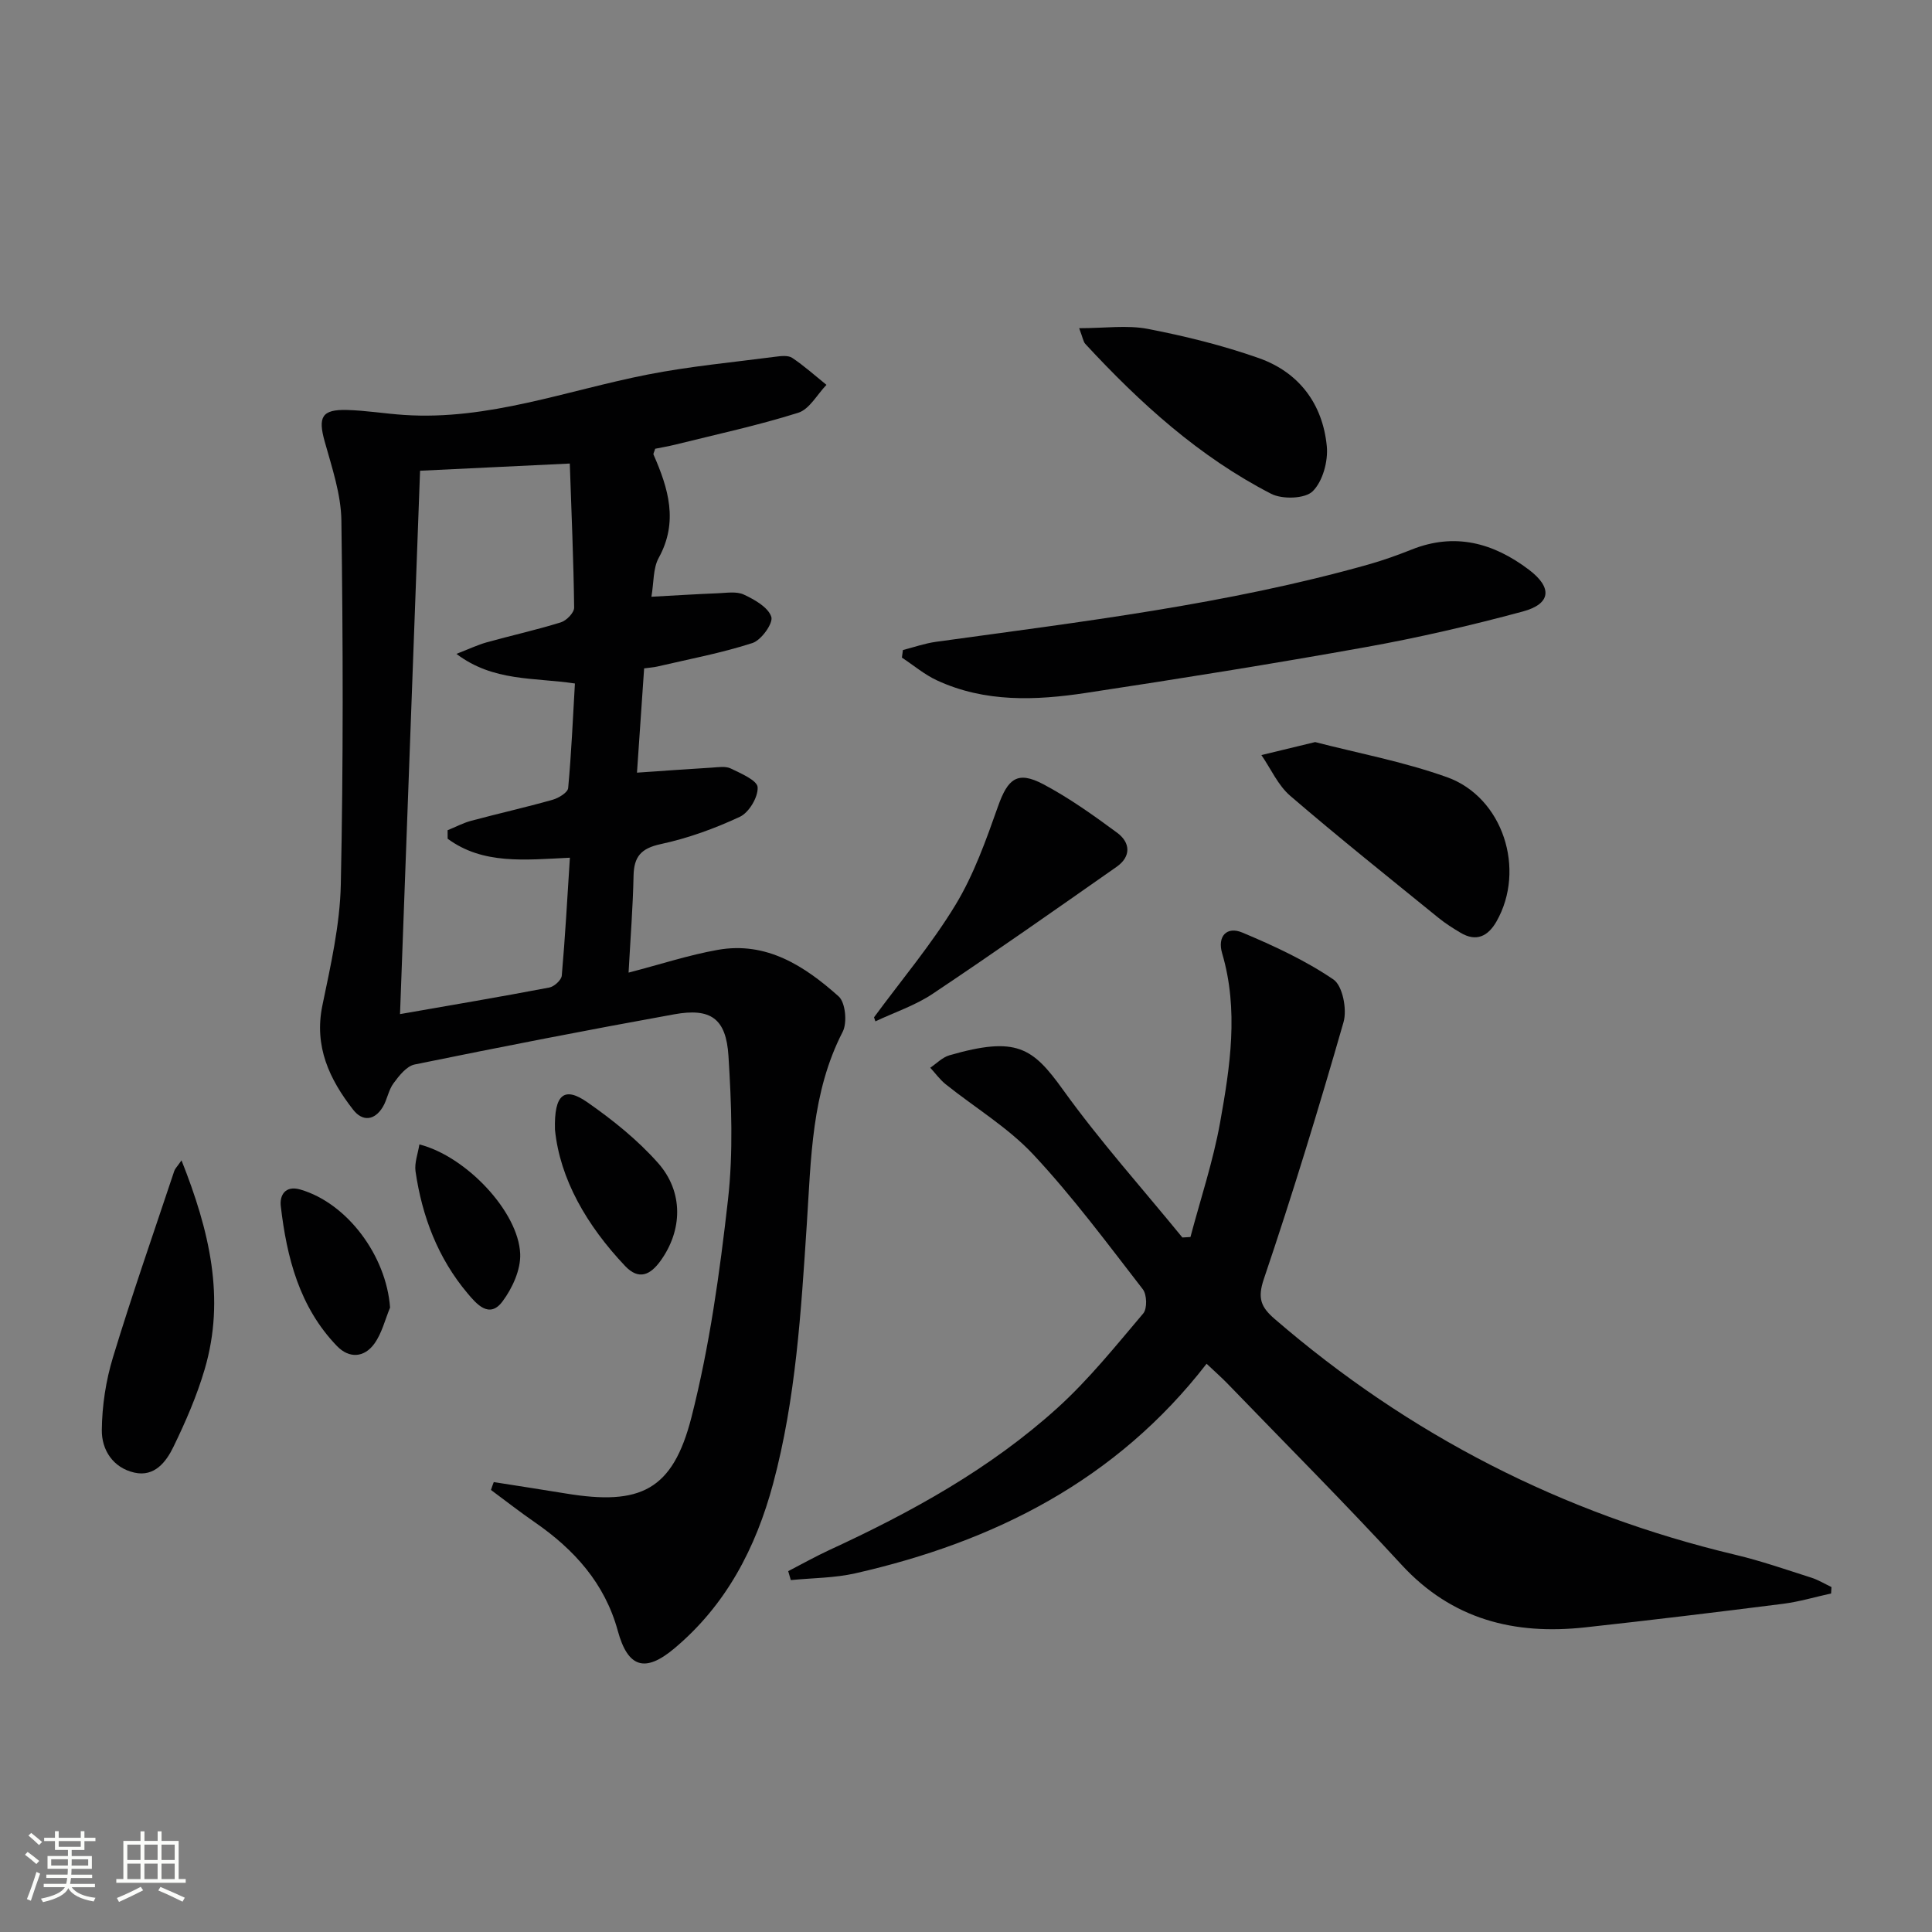 <svg enable-background="new 0 0 400 400" viewBox="0 0 400 400" xmlns="http://www.w3.org/2000/svg"><rect x="0" y="0" width="400" height="400" fill="#808080" stroke="none"/><path d="m5.17 384 .55-.58c.85.61 1.65 1.24 2.4 1.87l-.59.64c-.83-.73-1.62-1.38-2.36-1.93m1.22 9.53-.82-.34c.71-1.76 1.37-3.64 1.98-5.63.24.13.5.25.76.36-.6 1.67-1.24 3.54-1.92 5.61m-.5-13.5.57-.54c.56.44 1.31 1.06 2.26 1.87l-.64.64c-.68-.66-1.41-1.32-2.19-1.97m3.25.46h2.24v-1.36h.77v1.36h4.57v-1.36h.76v1.36h2.28v.69h-2.28v1.84h-2.64v1.26h4.18v2.64h-4.21c0 .45-.02.86-.05 1.21h4.32v.69h-4.38c-.04.34-.1.75-.19 1.22h5.15v.69h-4.82c.87 1.19 2.51 1.92 4.93 2.19-.17.31-.3.57-.37.76-2.77-.49-4.52-1.41-5.26-2.76-.56 1.26-2.3 2.23-5.24 2.9-.12-.24-.26-.48-.43-.72 2.73-.55 4.38-1.34 4.96-2.38h-4.38v-.69h4.65c.1-.38.17-.79.21-1.22h-4.32v-.69h4.4c.03-.34.05-.75.05-1.21h-4.2v-2.64h4.23v-1.26h-2.69v-1.84h-2.24zm1.46 4.46v1.29h3.45c.01-.4.02-.57.01-.53v-.32-.45h-3.46zm1.55-2.59h4.57v-1.19h-4.57zm6.11 2.59h-3.42v.77c-.01.19-.01.37-.02.53h3.44z" fill="#fbfcfa"/><path d="m32.63 379.16h.82v1.98h3.54v7.89h1.46v.78h-14.37v-.78h1.46v-7.89h3.55v-1.98h.82v1.98h2.73v-1.98zm-3.49 11.48.5.73c-1.61.82-3.28 1.63-5 2.41-.13-.27-.28-.55-.44-.82 1.75-.72 3.4-1.49 4.94-2.32m-2.78-5.55h2.73v-3.18h-2.73zm0 3.95h2.73v-3.2h-2.73zm3.54-3.95h2.73v-3.18h-2.73zm0 3.95h2.73v-3.2h-2.73zm7.89 4.68c-1.84-.92-3.51-1.7-5.02-2.32l.45-.73c1.89.8 3.57 1.55 5.04 2.23zm-1.62-11.81h-2.73v3.18h2.73zm-2.73 7.13h2.73v-3.2h-2.73z" fill="#fbfcfa"/><g fill="#010102"><path d="m102.23 306.85c4.97.79 9.94 1.54 14.91 2.36 15.45 2.55 22.15-.64 26.02-15.79 3.75-14.7 5.85-29.9 7.56-45.01 1.11-9.82.72-19.9.1-29.8-.49-7.76-3.68-9.97-11.22-8.61-17.96 3.24-35.87 6.74-53.75 10.39-1.67.34-3.22 2.32-4.37 3.88-1.06 1.42-1.31 3.42-2.25 4.96-1.7 2.77-4.17 3.02-6.11.53-4.92-6.31-8.13-13.1-6.37-21.61 1.71-8.26 3.63-16.65 3.81-25.02.53-25.1.46-50.22.12-75.33-.07-5.5-1.97-11.04-3.47-16.44-1.39-4.99-.6-6.61 4.58-6.48 3.97.1 7.92.77 11.89 1.03 17.46 1.16 33.67-5.08 50.4-8.36 8.75-1.72 17.67-2.54 26.52-3.7 1.14-.15 2.6-.31 3.43.25 2.49 1.67 4.74 3.69 7.08 5.58-1.93 1.99-3.52 5.05-5.85 5.78-8.36 2.63-16.96 4.48-25.47 6.6-1.42.35-2.88.59-4.14.85-.19.65-.44 1.01-.34 1.22 3.06 6.98 5.19 13.89 1.07 21.37-1.19 2.16-1 5.09-1.51 8.05 4.91-.26 9.31-.55 13.72-.72 1.83-.07 3.91-.44 5.43.28 2.22 1.04 5.01 2.61 5.67 4.59.44 1.31-2.07 4.84-3.9 5.43-6.41 2.08-13.08 3.32-19.66 4.86-.78.18-1.6.23-2.77.39-.49 7.16-.98 14.2-1.48 21.59 5.62-.38 10.54-.75 15.47-1.04 1.32-.08 2.86-.35 3.95.18 2.1 1.02 5.48 2.46 5.56 3.88.12 2.03-1.78 5.22-3.66 6.11-5.22 2.44-10.76 4.45-16.39 5.66-4.1.88-5.56 2.6-5.64 6.57-.13 6.42-.64 12.84-1.03 20.04 6.66-1.73 12.49-3.65 18.46-4.71 10.11-1.8 18.01 3.36 25.03 9.63 1.42 1.27 1.81 5.44.84 7.33-6.49 12.6-6.54 26.27-7.43 39.83-1.19 18.06-2.26 36.15-6.98 53.74-3.57 13.29-9.72 25.11-20.46 34.11-6.07 5.09-9.61 3.96-11.69-3.65-2.69-9.84-9.01-16.83-17.17-22.47-3.1-2.14-6.07-4.46-9.09-6.7.16-.53.37-1.08.58-1.63zm-9.55-133.2c0-.59-.01-1.17-.01-1.76 1.63-.66 3.21-1.51 4.9-1.96 5.6-1.5 11.27-2.77 16.85-4.35 1.24-.35 3.12-1.5 3.21-2.41.67-7.21.98-14.46 1.4-21.66-8.51-1.28-16.89-.35-24.53-6.13 2.63-1.02 4.4-1.87 6.26-2.39 5.11-1.42 10.3-2.57 15.36-4.14 1.17-.36 2.77-2.01 2.75-3.06-.12-9.77-.55-19.53-.9-29.82-10.74.52-20.79 1-31 1.49-1.38 37.46-2.76 74.75-4.15 112.5 10.37-1.81 20.65-3.55 30.9-5.5 1.02-.19 2.51-1.55 2.59-2.47.71-8.03 1.14-16.08 1.68-24.41-9.37.45-18 1.45-25.31-3.93z"/><path d="m379.11 329.91c-3.29.72-6.54 1.7-9.87 2.13-13.67 1.73-27.35 3.39-41.05 4.89-14.65 1.6-27.57-1.61-38.03-12.98-11.72-12.74-23.96-25-35.98-37.45-1.24-1.29-2.6-2.47-4.37-4.15-18.68 24.13-43.93 36.85-72.73 43.39-4.33.98-8.89.96-13.35 1.4-.18-.62-.36-1.23-.54-1.85 2.83-1.46 5.62-3.03 8.51-4.37 16.99-7.83 33.32-16.83 47.25-29.44 6.5-5.89 12.06-12.84 17.75-19.55.84-.99.76-3.9-.09-5-7.34-9.47-14.5-19.15-22.66-27.88-5.24-5.61-12.09-9.71-18.15-14.56-1.21-.97-2.14-2.28-3.2-3.43 1.31-.88 2.51-2.15 3.96-2.57 13.92-4.02 17.24-1.6 23.52 7.13 7.64 10.63 16.43 20.43 24.72 30.59.56-.03 1.11-.07 1.67-.1 2.09-7.88 4.69-15.67 6.13-23.66 2.08-11.6 3.89-23.32.43-35.08-1.03-3.5.94-5.66 4.19-4.29 6.52 2.74 13.04 5.76 18.85 9.71 1.9 1.29 2.85 6.18 2.1 8.81-5.12 17.84-10.55 35.61-16.5 53.19-1.36 4.01-.6 5.83 2.23 8.28 27.84 24.03 59.6 40.32 95.38 48.83 5.31 1.26 10.5 3.07 15.71 4.73 1.46.46 2.8 1.29 4.19 1.95-.01.44-.04.89-.07 1.33z"/><path d="m186.94 134.58c2.28-.58 4.53-1.38 6.85-1.7 30.06-4.15 60.21-7.74 89.53-16.01 3.02-.85 6-1.92 8.92-3.08 8.97-3.59 16.95-1.4 24.3 4.16 4.91 3.71 4.61 7.08-1.28 8.66-10.72 2.89-21.57 5.41-32.49 7.37-19.26 3.46-38.58 6.55-57.93 9.48-10.41 1.58-20.92 2-30.84-2.59-2.6-1.2-4.86-3.13-7.27-4.72.07-.52.14-1.04.21-1.57z"/><path d="m272.29 153.64c8.55 2.22 18.15 4.01 27.25 7.25 11.66 4.15 16.43 19.15 10.28 29.91-1.73 3.02-4.15 4.28-7.44 2.31-1.56-.93-3.11-1.91-4.52-3.05-10.3-8.37-20.68-16.65-30.74-25.3-2.53-2.18-4-5.59-5.96-8.43 3.25-.79 6.51-1.58 11.13-2.69z"/><path d="m223.43 67.95c5.35 0 9.94-.68 14.24.15 7.76 1.5 15.51 3.42 22.95 6.04 8.33 2.94 13.23 9.49 14.08 18.24.3 3.09-.83 7.27-2.92 9.33-1.58 1.57-6.29 1.71-8.59.53-14.92-7.67-27.18-18.81-38.49-31.04-.41-.44-.49-1.19-1.27-3.25z"/><path d="m180.96 210.62c5.68-7.72 11.9-15.1 16.85-23.25 3.81-6.28 6.34-13.42 8.81-20.4 2.04-5.77 4.02-7.43 9.37-4.61 5.37 2.84 10.39 6.43 15.3 10.05 2.75 2.03 2.94 4.91-.1 7.05-12.63 8.85-25.26 17.72-38.08 26.29-3.61 2.42-7.89 3.83-11.87 5.71-.09-.28-.18-.56-.28-.84z"/><path d="m37.58 240.24c5.78 14.56 9.12 28.53 4.8 43.24-1.62 5.52-3.95 10.88-6.47 16.07-1.5 3.1-3.91 6.28-8.08 5.34-4.44-1-6.8-4.71-6.75-8.82.05-5.04.84-10.23 2.31-15.05 3.94-12.96 8.42-25.76 12.7-38.61.14-.43.52-.78 1.49-2.17z"/><path d="m114.9 233.88c-.2-7.37 1.95-8.97 6.66-5.7 5.27 3.67 10.41 7.79 14.65 12.57 5.36 6.02 5.1 13.99.54 20.3-2.08 2.88-4.46 4.09-7.33 1.06-7.96-8.41-13.5-18.02-14.52-28.23z"/><path d="m80.76 270.72c-1.05 2.52-1.7 5.33-3.26 7.48-2.09 2.89-5.19 3.12-7.74.48-7.77-8.06-10.39-18.32-11.63-28.99-.24-2.11.83-4.34 4.05-3.41 9.7 2.82 17.8 13.69 18.58 24.44z"/><path d="m86.83 236.94c9.67 2.46 20.51 13.92 20.87 22.65.14 3.28-1.63 7.15-3.68 9.88-2.74 3.65-5.4.46-7.22-1.7-6.14-7.29-9.41-15.92-10.77-25.25-.25-1.76.5-3.67.8-5.58z"/></g></svg>